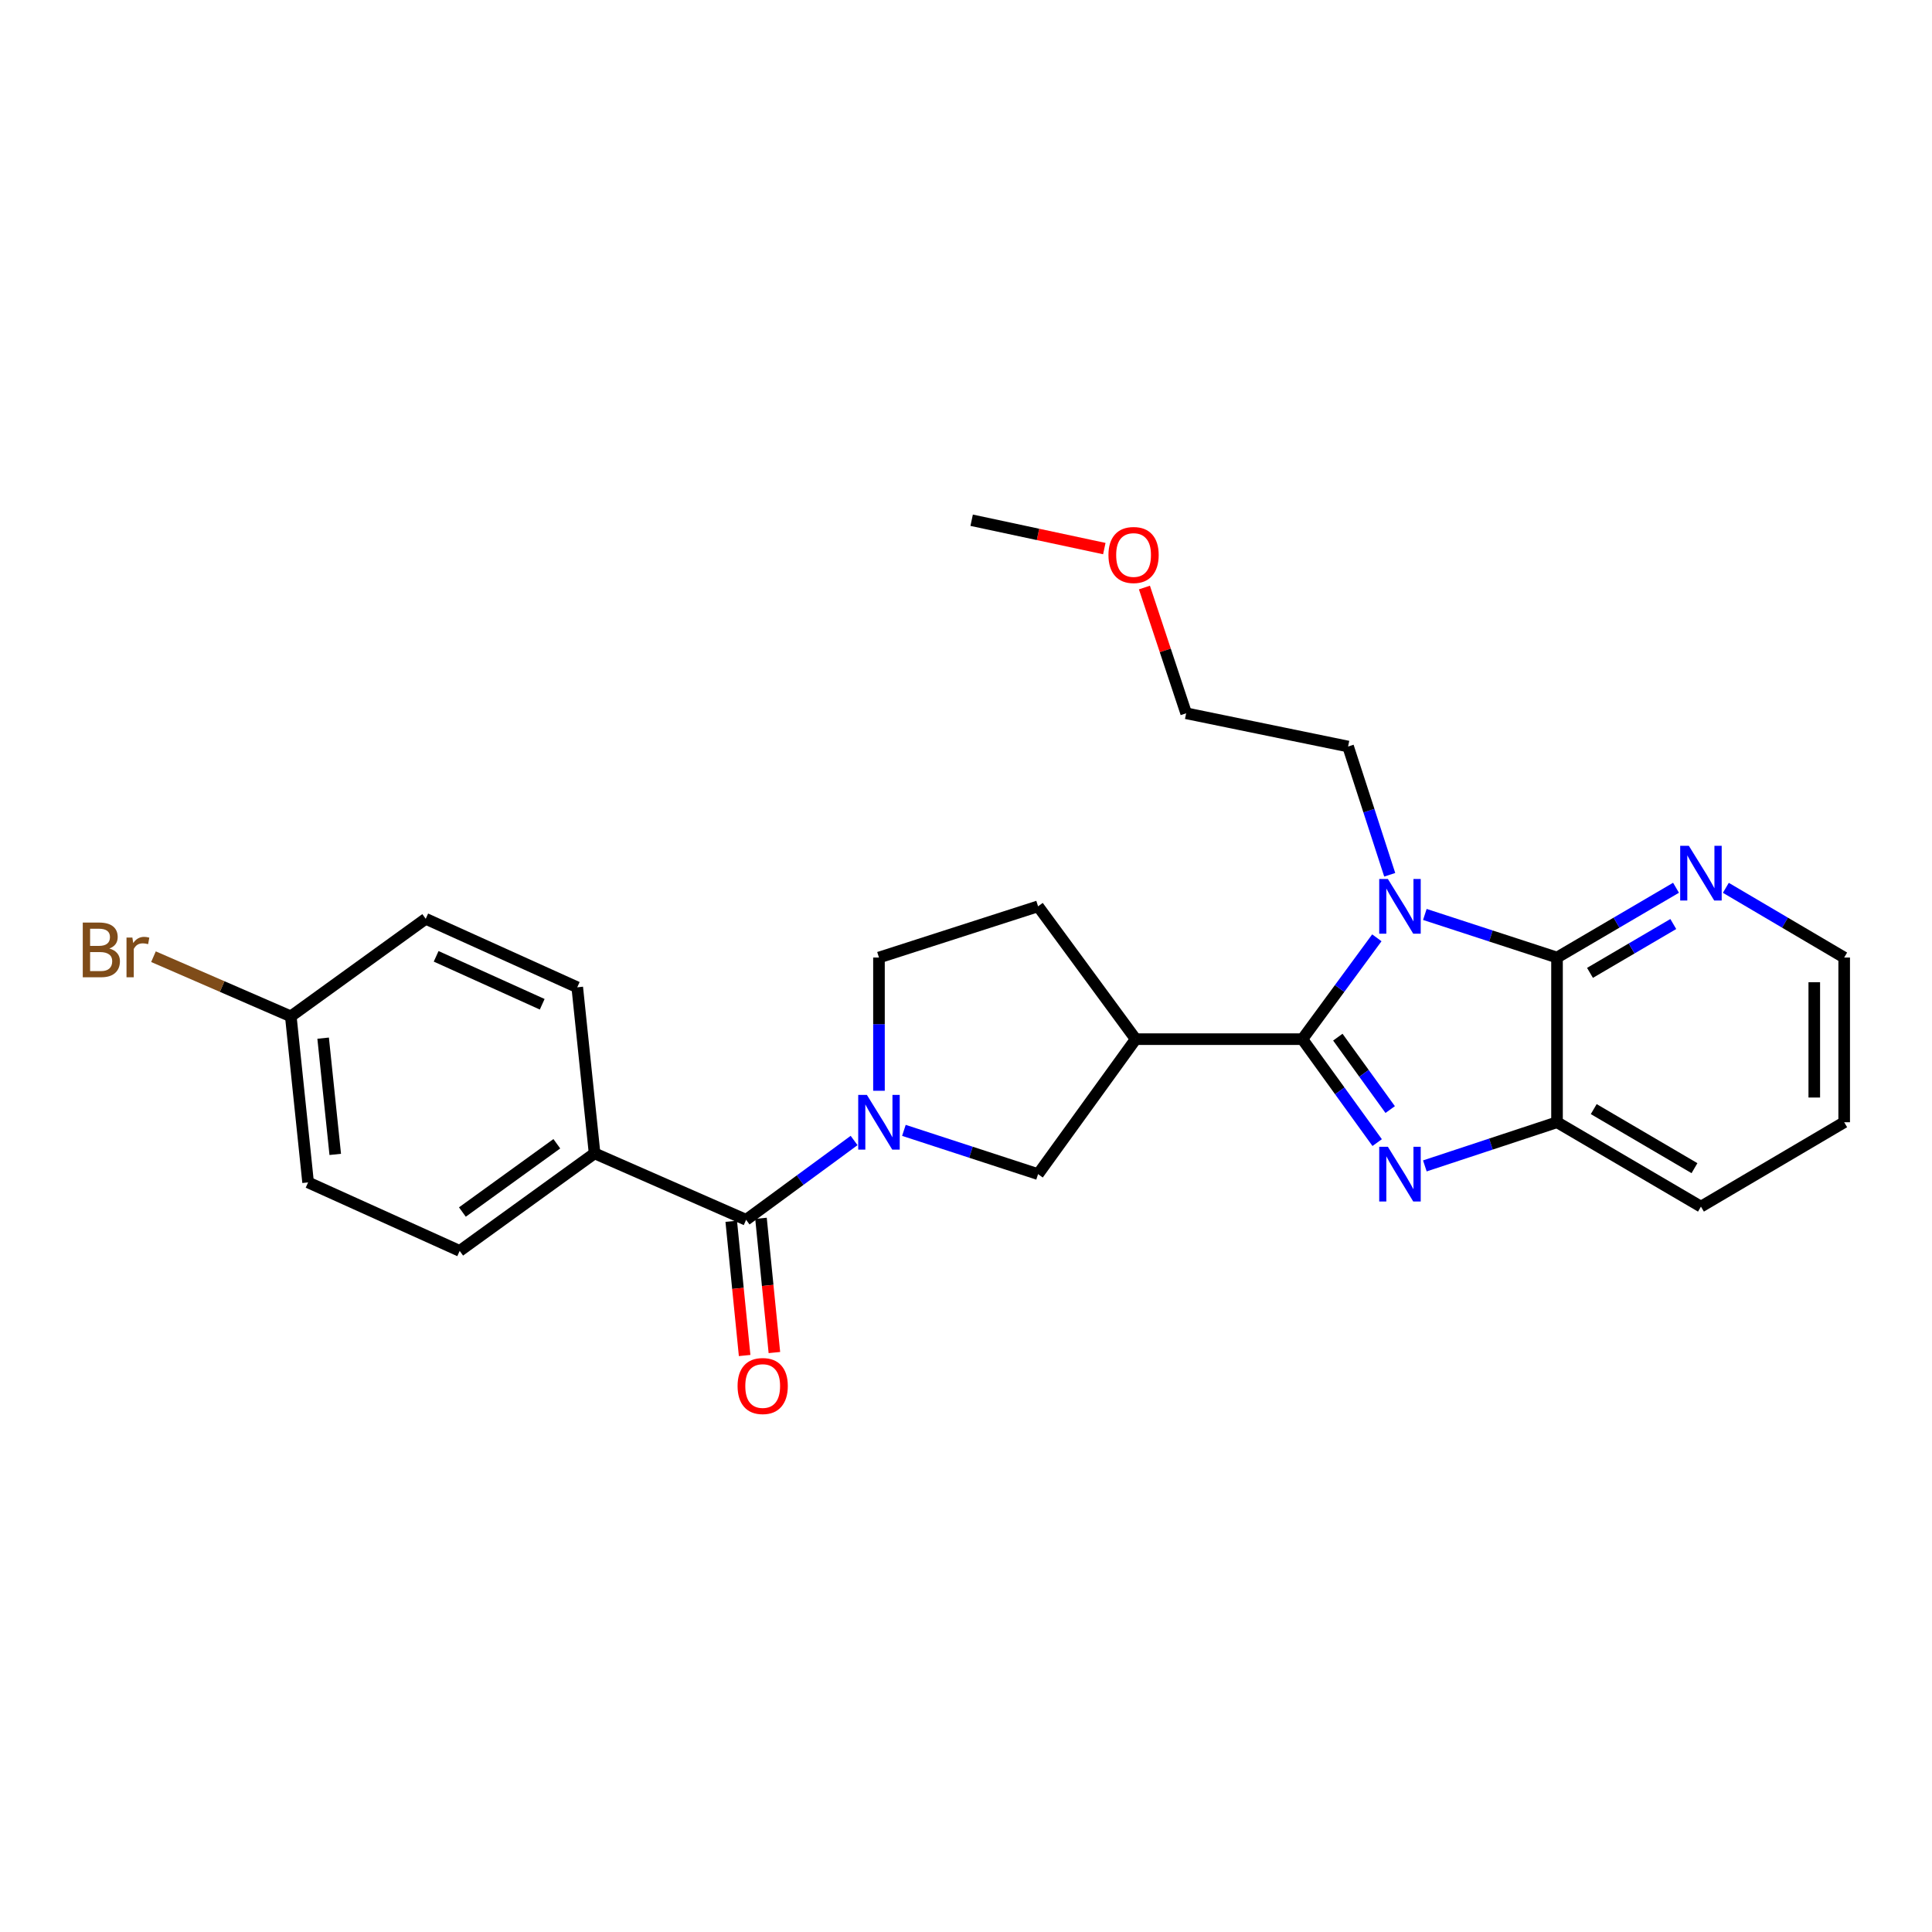 <?xml version='1.0' encoding='iso-8859-1'?>
<svg version='1.1' baseProfile='full'
              xmlns='http://www.w3.org/2000/svg'
                      xmlns:rdkit='http://www.rdkit.org/xml'
                      xmlns:xlink='http://www.w3.org/1999/xlink'
                  xml:space='preserve'
width='1000px' height='1000px' viewBox='0 0 1000 1000'>
<!-- END OF HEADER -->
<rect style='opacity:1.0;fill:#FFFFFF;stroke:none' width='1000' height='1000' x='0' y='0'> </rect>
<path class='bond-0' d='M 674.11,537.866 L 693.381,511.637' style='fill:none;fill-rule:evenodd;stroke:#000000;stroke-width:6px;stroke-linecap:butt;stroke-linejoin:miter;stroke-opacity:1' />
<path class='bond-0' d='M 693.381,511.637 L 712.651,485.408' style='fill:none;fill-rule:evenodd;stroke:#0000FF;stroke-width:6px;stroke-linecap:butt;stroke-linejoin:miter;stroke-opacity:1' />
<path class='bond-1' d='M 674.11,537.866 L 693.468,564.638' style='fill:none;fill-rule:evenodd;stroke:#000000;stroke-width:6px;stroke-linecap:butt;stroke-linejoin:miter;stroke-opacity:1' />
<path class='bond-1' d='M 693.468,564.638 L 712.825,591.41' style='fill:none;fill-rule:evenodd;stroke:#0000FF;stroke-width:6px;stroke-linecap:butt;stroke-linejoin:miter;stroke-opacity:1' />
<path class='bond-1' d='M 692.461,536.828 L 706.011,555.568' style='fill:none;fill-rule:evenodd;stroke:#000000;stroke-width:6px;stroke-linecap:butt;stroke-linejoin:miter;stroke-opacity:1' />
<path class='bond-1' d='M 706.011,555.568 L 719.561,574.309' style='fill:none;fill-rule:evenodd;stroke:#0000FF;stroke-width:6px;stroke-linecap:butt;stroke-linejoin:miter;stroke-opacity:1' />
<path class='bond-4' d='M 674.11,537.866 L 587.827,537.866' style='fill:none;fill-rule:evenodd;stroke:#000000;stroke-width:6px;stroke-linecap:butt;stroke-linejoin:miter;stroke-opacity:1' />
<path class='bond-2' d='M 737.499,473.314 L 771.704,484.466' style='fill:none;fill-rule:evenodd;stroke:#0000FF;stroke-width:6px;stroke-linecap:butt;stroke-linejoin:miter;stroke-opacity:1' />
<path class='bond-2' d='M 771.704,484.466 L 805.909,495.618' style='fill:none;fill-rule:evenodd;stroke:#000000;stroke-width:6px;stroke-linecap:butt;stroke-linejoin:miter;stroke-opacity:1' />
<path class='bond-15' d='M 719.319,452.781 L 708.543,419.586' style='fill:none;fill-rule:evenodd;stroke:#0000FF;stroke-width:6px;stroke-linecap:butt;stroke-linejoin:miter;stroke-opacity:1' />
<path class='bond-15' d='M 708.543,419.586 L 697.767,386.392' style='fill:none;fill-rule:evenodd;stroke:#000000;stroke-width:6px;stroke-linecap:butt;stroke-linejoin:miter;stroke-opacity:1' />
<path class='bond-6' d='M 737.502,603.47 L 771.706,592.17' style='fill:none;fill-rule:evenodd;stroke:#0000FF;stroke-width:6px;stroke-linecap:butt;stroke-linejoin:miter;stroke-opacity:1' />
<path class='bond-6' d='M 771.706,592.17 L 805.909,580.87' style='fill:none;fill-rule:evenodd;stroke:#000000;stroke-width:6px;stroke-linecap:butt;stroke-linejoin:miter;stroke-opacity:1' />
<path class='bond-8' d='M 805.909,495.618 L 836.707,477.562' style='fill:none;fill-rule:evenodd;stroke:#000000;stroke-width:6px;stroke-linecap:butt;stroke-linejoin:miter;stroke-opacity:1' />
<path class='bond-8' d='M 836.707,477.562 L 867.505,459.505' style='fill:none;fill-rule:evenodd;stroke:#0000FF;stroke-width:6px;stroke-linecap:butt;stroke-linejoin:miter;stroke-opacity:1' />
<path class='bond-8' d='M 822.977,503.554 L 844.536,490.914' style='fill:none;fill-rule:evenodd;stroke:#000000;stroke-width:6px;stroke-linecap:butt;stroke-linejoin:miter;stroke-opacity:1' />
<path class='bond-8' d='M 844.536,490.914 L 866.094,478.275' style='fill:none;fill-rule:evenodd;stroke:#0000FF;stroke-width:6px;stroke-linecap:butt;stroke-linejoin:miter;stroke-opacity:1' />
<path class='bond-26' d='M 805.909,495.618 L 805.909,580.87' style='fill:none;fill-rule:evenodd;stroke:#000000;stroke-width:6px;stroke-linecap:butt;stroke-linejoin:miter;stroke-opacity:1' />
<path class='bond-3' d='M 467.858,585.078 L 502.582,596.402' style='fill:none;fill-rule:evenodd;stroke:#0000FF;stroke-width:6px;stroke-linecap:butt;stroke-linejoin:miter;stroke-opacity:1' />
<path class='bond-3' d='M 502.582,596.402 L 537.307,607.725' style='fill:none;fill-rule:evenodd;stroke:#000000;stroke-width:6px;stroke-linecap:butt;stroke-linejoin:miter;stroke-opacity:1' />
<path class='bond-5' d='M 442.08,590.322 L 414.133,610.843' style='fill:none;fill-rule:evenodd;stroke:#0000FF;stroke-width:6px;stroke-linecap:butt;stroke-linejoin:miter;stroke-opacity:1' />
<path class='bond-5' d='M 414.133,610.843 L 386.185,631.364' style='fill:none;fill-rule:evenodd;stroke:#000000;stroke-width:6px;stroke-linecap:butt;stroke-linejoin:miter;stroke-opacity:1' />
<path class='bond-27' d='M 454.953,564.579 L 454.953,530.098' style='fill:none;fill-rule:evenodd;stroke:#0000FF;stroke-width:6px;stroke-linecap:butt;stroke-linejoin:miter;stroke-opacity:1' />
<path class='bond-27' d='M 454.953,530.098 L 454.953,495.618' style='fill:none;fill-rule:evenodd;stroke:#000000;stroke-width:6px;stroke-linecap:butt;stroke-linejoin:miter;stroke-opacity:1' />
<path class='bond-7' d='M 587.827,537.866 L 537.307,607.725' style='fill:none;fill-rule:evenodd;stroke:#000000;stroke-width:6px;stroke-linecap:butt;stroke-linejoin:miter;stroke-opacity:1' />
<path class='bond-11' d='M 587.827,537.866 L 537.307,469.115' style='fill:none;fill-rule:evenodd;stroke:#000000;stroke-width:6px;stroke-linecap:butt;stroke-linejoin:miter;stroke-opacity:1' />
<path class='bond-9' d='M 386.185,631.364 L 307.753,596.976' style='fill:none;fill-rule:evenodd;stroke:#000000;stroke-width:6px;stroke-linecap:butt;stroke-linejoin:miter;stroke-opacity:1' />
<path class='bond-12' d='M 378.484,632.133 L 381.953,666.872' style='fill:none;fill-rule:evenodd;stroke:#000000;stroke-width:6px;stroke-linecap:butt;stroke-linejoin:miter;stroke-opacity:1' />
<path class='bond-12' d='M 381.953,666.872 L 385.421,701.61' style='fill:none;fill-rule:evenodd;stroke:#FF0000;stroke-width:6px;stroke-linecap:butt;stroke-linejoin:miter;stroke-opacity:1' />
<path class='bond-12' d='M 393.886,630.595 L 397.355,665.334' style='fill:none;fill-rule:evenodd;stroke:#000000;stroke-width:6px;stroke-linecap:butt;stroke-linejoin:miter;stroke-opacity:1' />
<path class='bond-12' d='M 397.355,665.334 L 400.823,700.073' style='fill:none;fill-rule:evenodd;stroke:#FF0000;stroke-width:6px;stroke-linecap:butt;stroke-linejoin:miter;stroke-opacity:1' />
<path class='bond-20' d='M 805.909,580.87 L 880.404,624.545' style='fill:none;fill-rule:evenodd;stroke:#000000;stroke-width:6px;stroke-linecap:butt;stroke-linejoin:miter;stroke-opacity:1' />
<path class='bond-20' d='M 824.912,574.068 L 877.058,604.641' style='fill:none;fill-rule:evenodd;stroke:#000000;stroke-width:6px;stroke-linecap:butt;stroke-linejoin:miter;stroke-opacity:1' />
<path class='bond-22' d='M 893.295,459.537 L 923.92,477.577' style='fill:none;fill-rule:evenodd;stroke:#0000FF;stroke-width:6px;stroke-linecap:butt;stroke-linejoin:miter;stroke-opacity:1' />
<path class='bond-22' d='M 923.92,477.577 L 954.545,495.618' style='fill:none;fill-rule:evenodd;stroke:#000000;stroke-width:6px;stroke-linecap:butt;stroke-linejoin:miter;stroke-opacity:1' />
<path class='bond-13' d='M 307.753,596.976 L 237.928,647.462' style='fill:none;fill-rule:evenodd;stroke:#000000;stroke-width:6px;stroke-linecap:butt;stroke-linejoin:miter;stroke-opacity:1' />
<path class='bond-13' d='M 288.21,592.006 L 239.332,627.346' style='fill:none;fill-rule:evenodd;stroke:#000000;stroke-width:6px;stroke-linecap:butt;stroke-linejoin:miter;stroke-opacity:1' />
<path class='bond-14' d='M 307.753,596.976 L 298.784,511.019' style='fill:none;fill-rule:evenodd;stroke:#000000;stroke-width:6px;stroke-linecap:butt;stroke-linejoin:miter;stroke-opacity:1' />
<path class='bond-10' d='M 454.953,495.618 L 537.307,469.115' style='fill:none;fill-rule:evenodd;stroke:#000000;stroke-width:6px;stroke-linecap:butt;stroke-linejoin:miter;stroke-opacity:1' />
<path class='bond-18' d='M 237.928,647.462 L 159.469,612.016' style='fill:none;fill-rule:evenodd;stroke:#000000;stroke-width:6px;stroke-linecap:butt;stroke-linejoin:miter;stroke-opacity:1' />
<path class='bond-17' d='M 298.784,511.019 L 220.36,475.573' style='fill:none;fill-rule:evenodd;stroke:#000000;stroke-width:6px;stroke-linecap:butt;stroke-linejoin:miter;stroke-opacity:1' />
<path class='bond-17' d='M 280.645,519.807 L 225.748,494.995' style='fill:none;fill-rule:evenodd;stroke:#000000;stroke-width:6px;stroke-linecap:butt;stroke-linejoin:miter;stroke-opacity:1' />
<path class='bond-23' d='M 697.767,386.392 L 613.951,369.193' style='fill:none;fill-rule:evenodd;stroke:#000000;stroke-width:6px;stroke-linecap:butt;stroke-linejoin:miter;stroke-opacity:1' />
<path class='bond-16' d='M 150.517,526.059 L 220.36,475.573' style='fill:none;fill-rule:evenodd;stroke:#000000;stroke-width:6px;stroke-linecap:butt;stroke-linejoin:miter;stroke-opacity:1' />
<path class='bond-19' d='M 150.517,526.059 L 114.977,510.619' style='fill:none;fill-rule:evenodd;stroke:#000000;stroke-width:6px;stroke-linecap:butt;stroke-linejoin:miter;stroke-opacity:1' />
<path class='bond-19' d='M 114.977,510.619 L 79.436,495.18' style='fill:none;fill-rule:evenodd;stroke:#7F4C19;stroke-width:6px;stroke-linecap:butt;stroke-linejoin:miter;stroke-opacity:1' />
<path class='bond-29' d='M 150.517,526.059 L 159.469,612.016' style='fill:none;fill-rule:evenodd;stroke:#000000;stroke-width:6px;stroke-linecap:butt;stroke-linejoin:miter;stroke-opacity:1' />
<path class='bond-29' d='M 167.255,537.349 L 173.521,597.519' style='fill:none;fill-rule:evenodd;stroke:#000000;stroke-width:6px;stroke-linecap:butt;stroke-linejoin:miter;stroke-opacity:1' />
<path class='bond-25' d='M 880.404,624.545 L 954.545,580.87' style='fill:none;fill-rule:evenodd;stroke:#000000;stroke-width:6px;stroke-linecap:butt;stroke-linejoin:miter;stroke-opacity:1' />
<path class='bond-21' d='M 592.35,304.104 L 603.15,336.649' style='fill:none;fill-rule:evenodd;stroke:#FF0000;stroke-width:6px;stroke-linecap:butt;stroke-linejoin:miter;stroke-opacity:1' />
<path class='bond-21' d='M 603.15,336.649 L 613.951,369.193' style='fill:none;fill-rule:evenodd;stroke:#000000;stroke-width:6px;stroke-linecap:butt;stroke-linejoin:miter;stroke-opacity:1' />
<path class='bond-24' d='M 571.592,283.947 L 537.26,276.609' style='fill:none;fill-rule:evenodd;stroke:#FF0000;stroke-width:6px;stroke-linecap:butt;stroke-linejoin:miter;stroke-opacity:1' />
<path class='bond-24' d='M 537.26,276.609 L 502.927,269.271' style='fill:none;fill-rule:evenodd;stroke:#000000;stroke-width:6px;stroke-linecap:butt;stroke-linejoin:miter;stroke-opacity:1' />
<path class='bond-28' d='M 954.545,495.618 L 954.545,580.87' style='fill:none;fill-rule:evenodd;stroke:#000000;stroke-width:6px;stroke-linecap:butt;stroke-linejoin:miter;stroke-opacity:1' />
<path class='bond-28' d='M 939.067,508.406 L 939.067,568.082' style='fill:none;fill-rule:evenodd;stroke:#000000;stroke-width:6px;stroke-linecap:butt;stroke-linejoin:miter;stroke-opacity:1' />
<path  class='atom-1' d='M 718.362 454.955
L 727.642 469.955
Q 728.562 471.435, 730.042 474.115
Q 731.522 476.795, 731.602 476.955
L 731.602 454.955
L 735.362 454.955
L 735.362 483.275
L 731.482 483.275
L 721.522 466.875
Q 720.362 464.955, 719.122 462.755
Q 717.922 460.555, 717.562 459.875
L 717.562 483.275
L 713.882 483.275
L 713.882 454.955
L 718.362 454.955
' fill='#0000FF'/>
<path  class='atom-2' d='M 718.362 593.565
L 727.642 608.565
Q 728.562 610.045, 730.042 612.725
Q 731.522 615.405, 731.602 615.565
L 731.602 593.565
L 735.362 593.565
L 735.362 621.885
L 731.482 621.885
L 721.522 605.485
Q 720.362 603.565, 719.122 601.365
Q 717.922 599.165, 717.562 598.485
L 717.562 621.885
L 713.882 621.885
L 713.882 593.565
L 718.362 593.565
' fill='#0000FF'/>
<path  class='atom-4' d='M 448.693 566.71
L 457.973 581.71
Q 458.893 583.19, 460.373 585.87
Q 461.853 588.55, 461.933 588.71
L 461.933 566.71
L 465.693 566.71
L 465.693 595.03
L 461.813 595.03
L 451.853 578.63
Q 450.693 576.71, 449.453 574.51
Q 448.253 572.31, 447.893 571.63
L 447.893 595.03
L 444.213 595.03
L 444.213 566.71
L 448.693 566.71
' fill='#0000FF'/>
<path  class='atom-9' d='M 874.144 437.783
L 883.424 452.783
Q 884.344 454.263, 885.824 456.943
Q 887.304 459.623, 887.384 459.783
L 887.384 437.783
L 891.144 437.783
L 891.144 466.103
L 887.264 466.103
L 877.304 449.703
Q 876.144 447.783, 874.904 445.583
Q 873.704 443.383, 873.344 442.703
L 873.344 466.103
L 869.664 466.103
L 869.664 437.783
L 874.144 437.783
' fill='#0000FF'/>
<path  class='atom-13' d='M 381.767 717.401
Q 381.767 710.601, 385.127 706.801
Q 388.487 703.001, 394.767 703.001
Q 401.047 703.001, 404.407 706.801
Q 407.767 710.601, 407.767 717.401
Q 407.767 724.281, 404.367 728.201
Q 400.967 732.081, 394.767 732.081
Q 388.527 732.081, 385.127 728.201
Q 381.767 724.321, 381.767 717.401
M 394.767 728.881
Q 399.087 728.881, 401.407 726.001
Q 403.767 723.081, 403.767 717.401
Q 403.767 711.841, 401.407 709.041
Q 399.087 706.201, 394.767 706.201
Q 390.447 706.201, 388.087 709.001
Q 385.767 711.801, 385.767 717.401
Q 385.767 723.121, 388.087 726.001
Q 390.447 728.881, 394.767 728.881
' fill='#FF0000'/>
<path  class='atom-20' d='M 56.599 490.96
Q 59.319 491.72, 60.679 493.4
Q 62.08 495.04, 62.08 497.48
Q 62.08 501.4, 59.559 503.64
Q 57.08 505.84, 52.359 505.84
L 42.84 505.84
L 42.84 477.52
L 51.2 477.52
Q 56.039 477.52, 58.48 479.48
Q 60.919 481.44, 60.919 485.04
Q 60.919 489.32, 56.599 490.96
M 46.639 480.72
L 46.639 489.6
L 51.2 489.6
Q 53.999 489.6, 55.44 488.48
Q 56.919 487.32, 56.919 485.04
Q 56.919 480.72, 51.2 480.72
L 46.639 480.72
M 52.359 502.64
Q 55.12 502.64, 56.599 501.32
Q 58.08 500, 58.08 497.48
Q 58.08 495.16, 56.44 494
Q 54.84 492.8, 51.76 492.8
L 46.639 492.8
L 46.639 502.64
L 52.359 502.64
' fill='#7F4C19'/>
<path  class='atom-20' d='M 68.519 485.28
L 68.96 488.12
Q 71.12 484.92, 74.639 484.92
Q 75.76 484.92, 77.279 485.32
L 76.68 488.68
Q 74.96 488.28, 73.999 488.28
Q 72.32 488.28, 71.2 488.96
Q 70.12 489.6, 69.24 491.16
L 69.24 505.84
L 65.48 505.84
L 65.48 485.28
L 68.519 485.28
' fill='#7F4C19'/>
<path  class='atom-22' d='M 573.734 287.263
Q 573.734 280.463, 577.094 276.663
Q 580.454 272.863, 586.734 272.863
Q 593.014 272.863, 596.374 276.663
Q 599.734 280.463, 599.734 287.263
Q 599.734 294.143, 596.334 298.063
Q 592.934 301.943, 586.734 301.943
Q 580.494 301.943, 577.094 298.063
Q 573.734 294.183, 573.734 287.263
M 586.734 298.743
Q 591.054 298.743, 593.374 295.863
Q 595.734 292.943, 595.734 287.263
Q 595.734 281.703, 593.374 278.903
Q 591.054 276.063, 586.734 276.063
Q 582.414 276.063, 580.054 278.863
Q 577.734 281.663, 577.734 287.263
Q 577.734 292.983, 580.054 295.863
Q 582.414 298.743, 586.734 298.743
' fill='#FF0000'/>
</svg>
